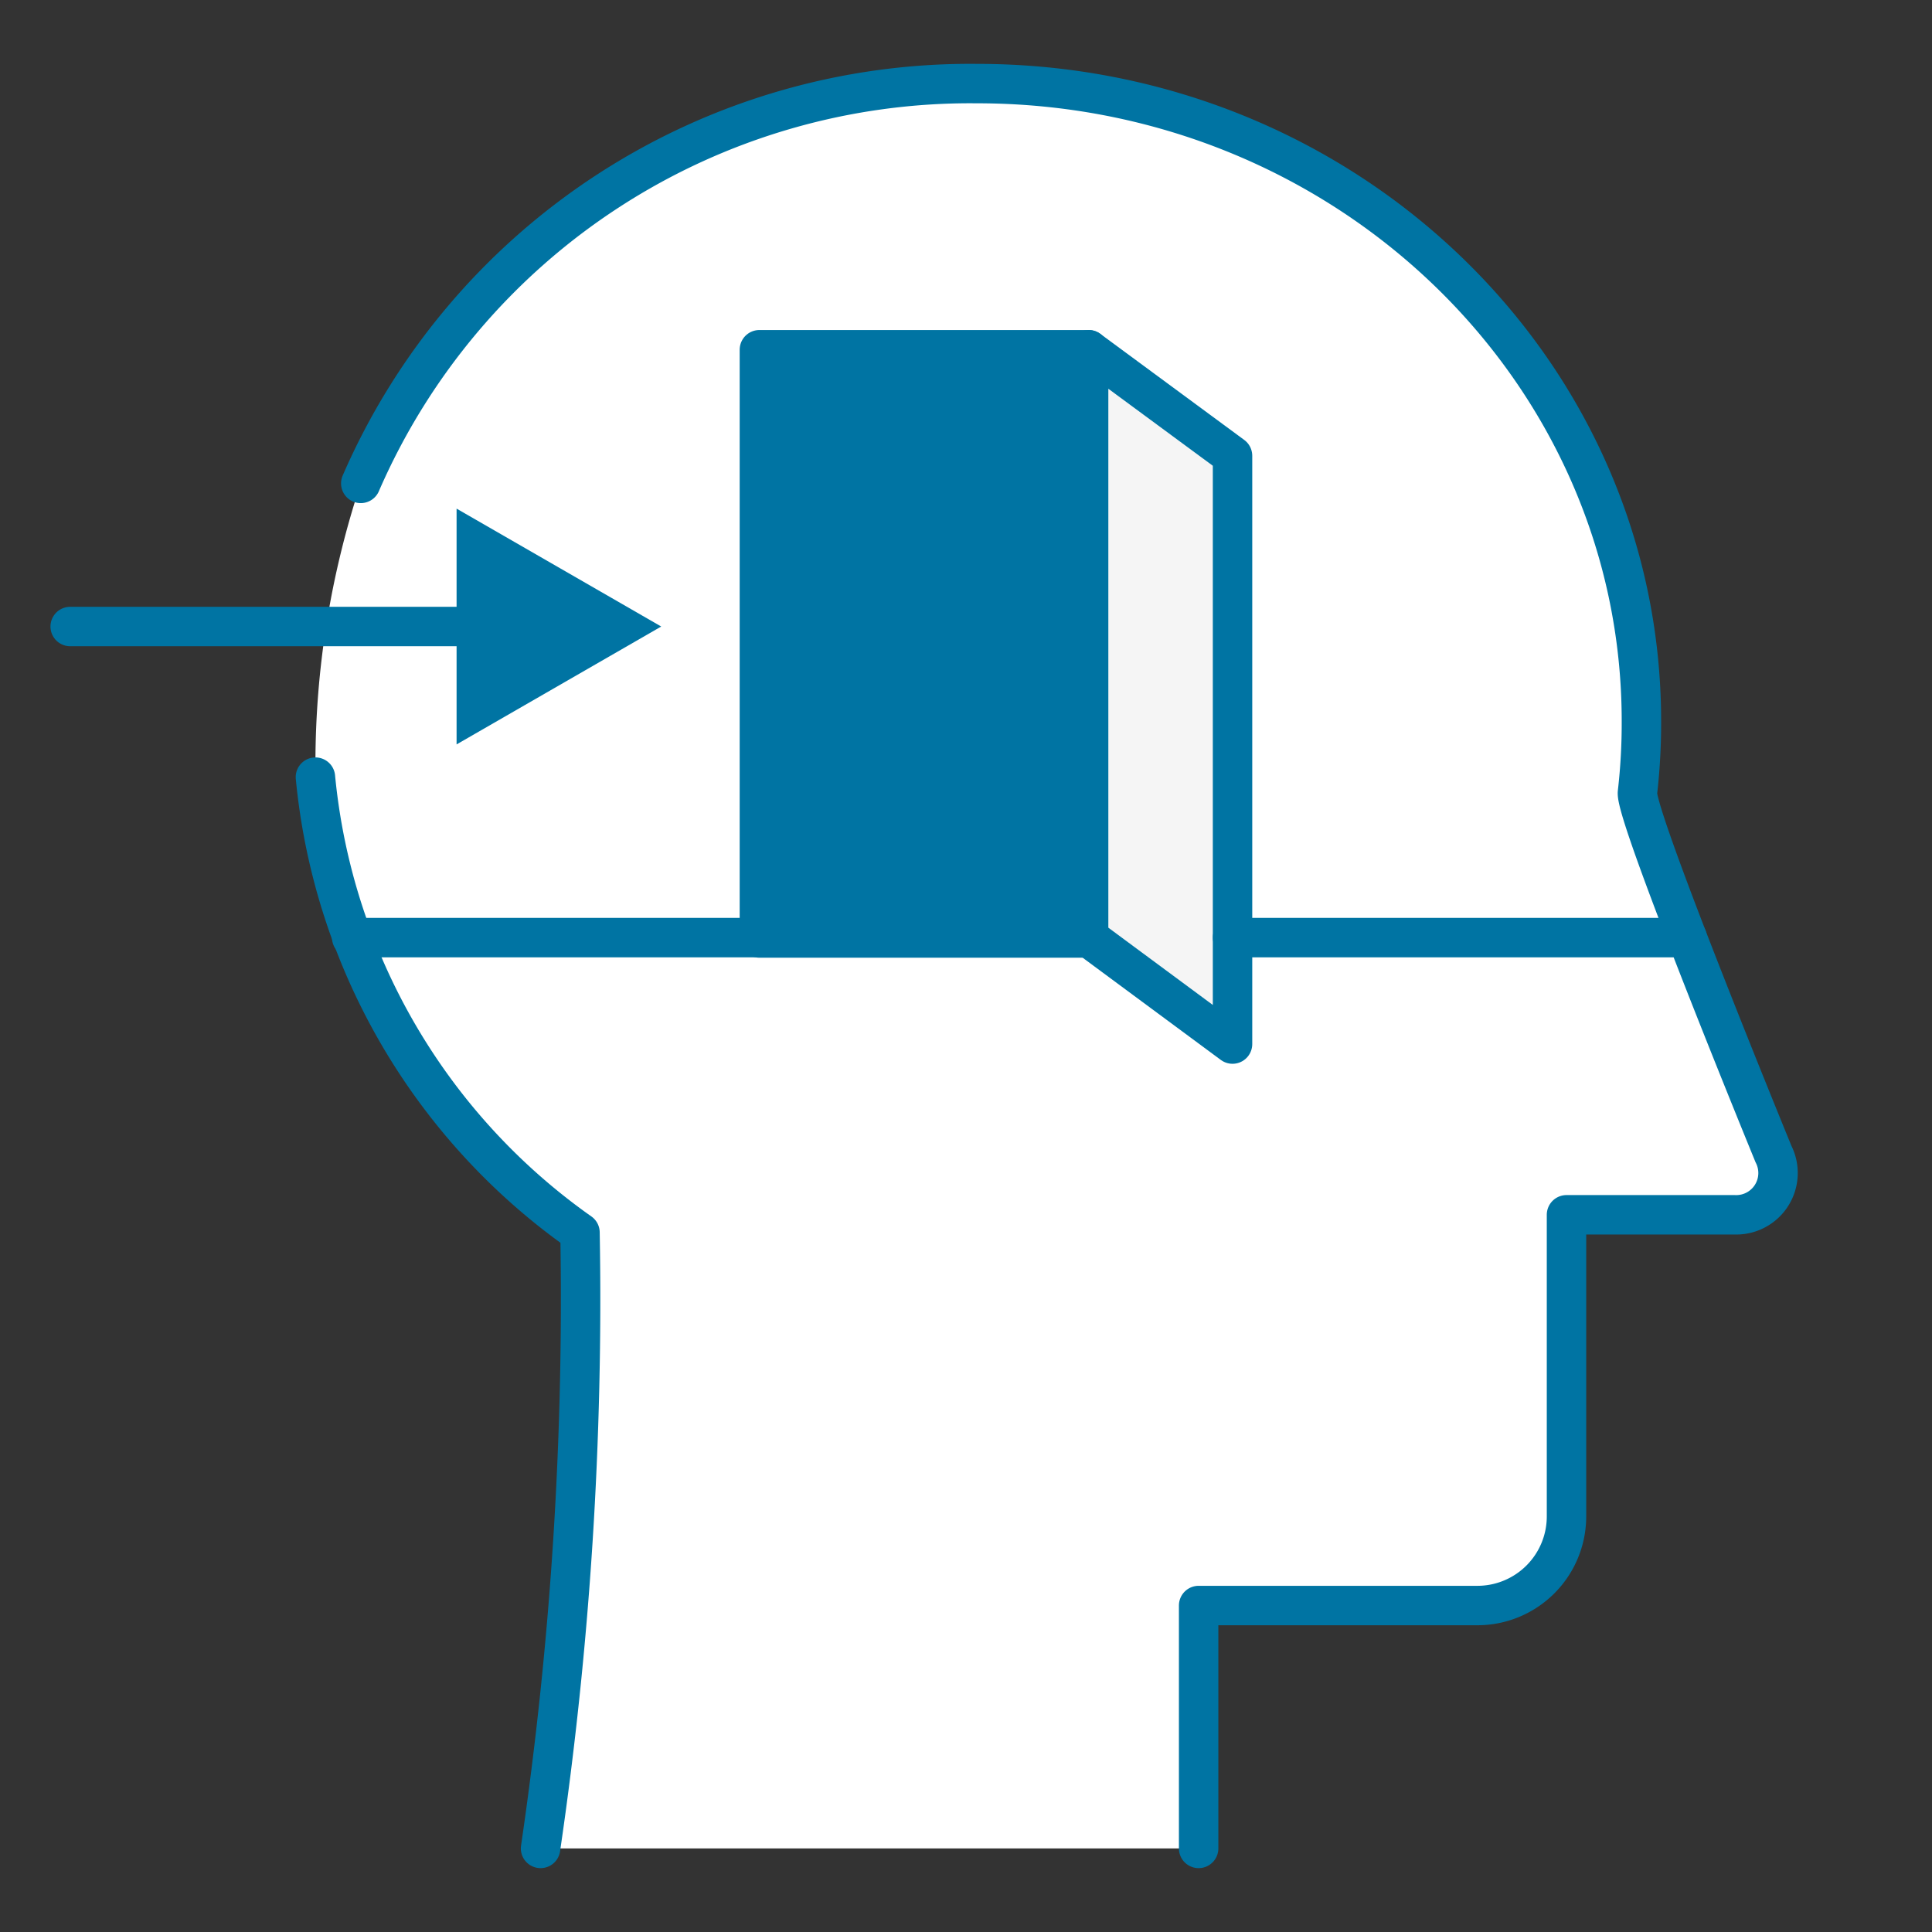 <svg viewBox="0 0 49 49" xmlns="http://www.w3.org/2000/svg"><rect x="0" y="0" width="49" height="49" fill="#333333" stroke="none"/><path d="m13.7 46.88a95.86 95.86 0 0 0 1-15.62 16 16 0 0 1 -6.7-11.55v-.34a22.62 22.62 0 0 1 1.15-7.11 16.85 16.85 0 0 1 15.63-10.14c9.31 0 16.85 7.24 16.85 16.17a15.44 15.44 0 0 1 -.1 1.81c-.07.59 3.45 9.17 3.45 9.17a1.06 1.06 0 0 1 -.98 1.54h-4.27v7.65a2.26 2.26 0 0 1 -2.25 2.26h-7.08v6.16z" fill="#fff"/><g stroke="#0074a3" stroke-linecap="round" stroke-linejoin="round"><path d="m9.15 12.26a16.85 16.85 0 0 1 15.63-10.14c9.31 0 16.85 7.24 16.85 16.17a15.44 15.44 0 0 1 -.1 1.81c-.07.59 3.45 9.17 3.45 9.17a1.06 1.06 0 0 1 -.98 1.54h-4.27v7.65a2.26 2.26 0 0 1 -2.25 2.26h-7.08v6.16" fill="none"/><path d="m8 19.71a16 16 0 0 0 6.71 11.55 95.86 95.86 0 0 1 -1 15.62" fill="none"/><path d="m19.26 8.87h8.35v14.92h-8.35z" fill="#0074a3"/><path d="m27.61 23.78 3.65 2.7v-14.92l-3.65-2.69z" fill="#f5f5f5"/><path d="m19.26 23.78h-10.34" fill="none"/><path d="m31.26 23.78h11.53" fill="none"/><path d="m1.78 15.89h10.68" fill="none"/></g><path d="m11.58 18.88 5.19-2.99-5.19-2.99z" fill="#0074a3"/><path d="m0 0h49v49h-49z" fill="none"/></svg>